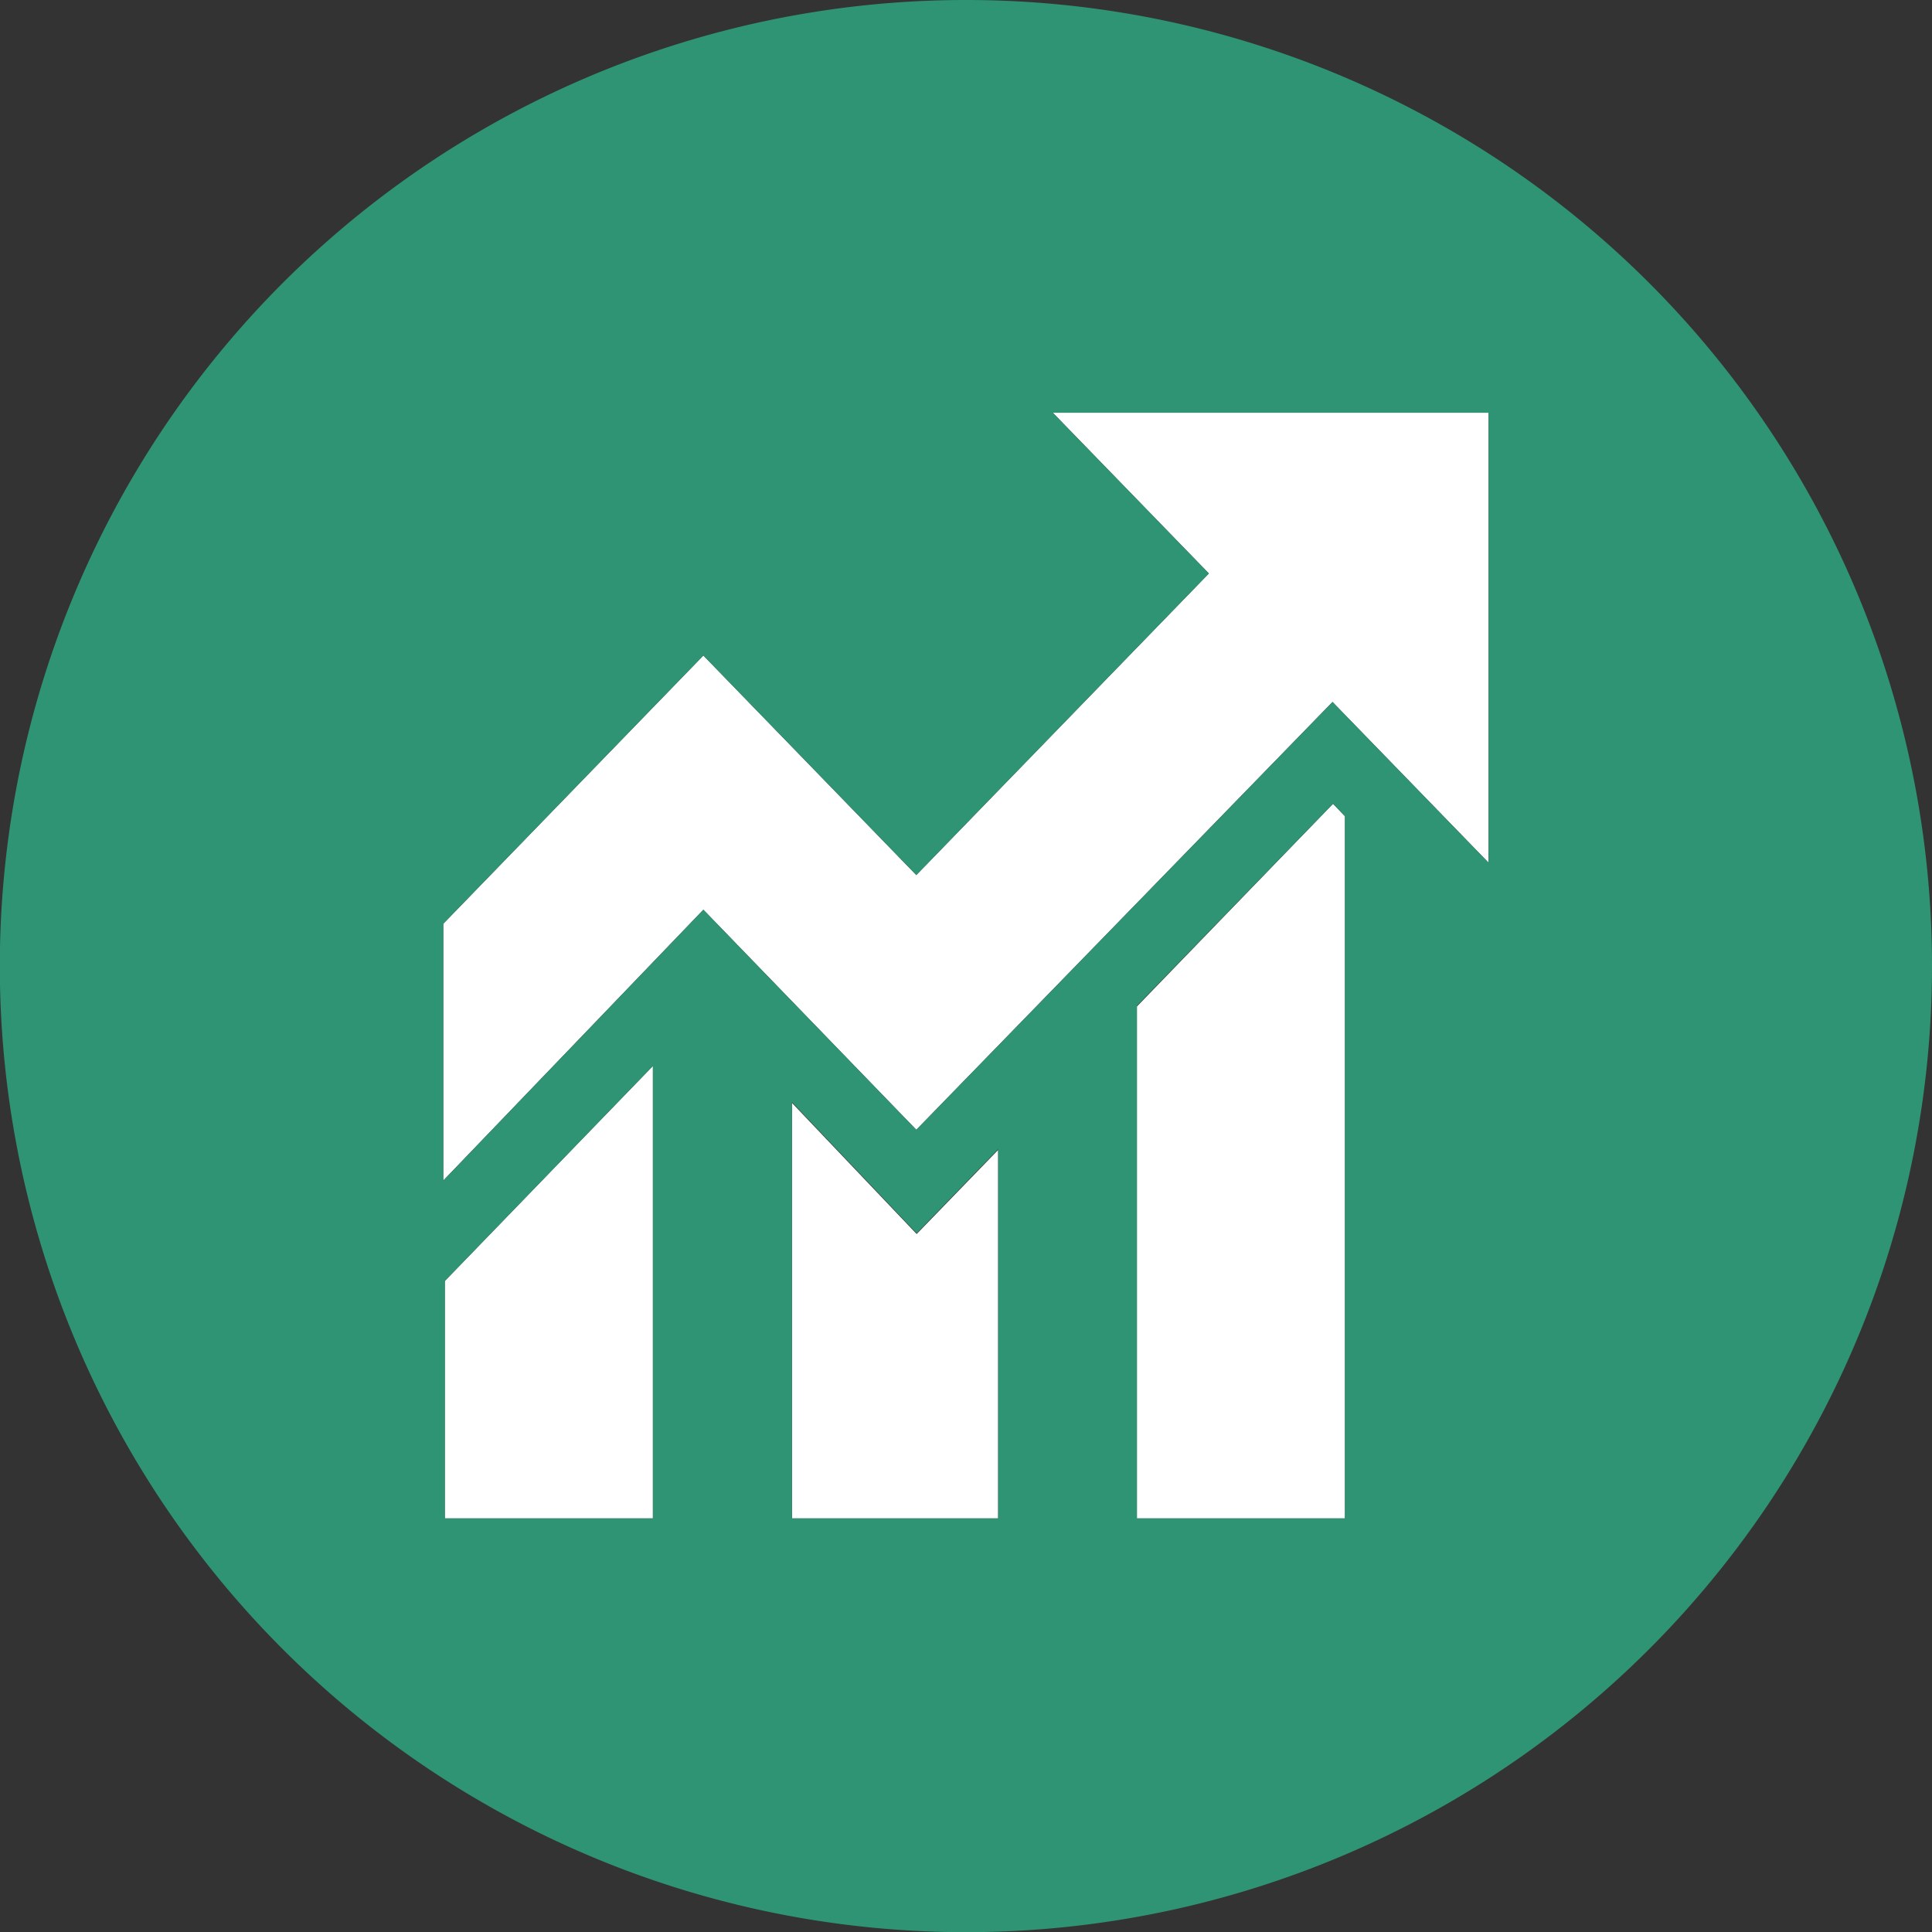 <svg xmlns="http://www.w3.org/2000/svg" viewBox="0 0 111.41 111.41"><rect x="0" y="0" width="111.41" height="111.41" fill="#333333" stroke="none"/><defs><style>.cls-1{fill:#fff;}.cls-2{fill:#2f9474;}</style></defs><title>marketing-menu-icon</title><g id="Layer_2" data-name="Layer 2"><g id="Marketing"><g id="Menu_Icon" data-name="Menu Icon"><polygon class="cls-1" points="65.56 58.04 65.56 87.56 77.56 87.56 77.56 47.07 76.87 46.35 65.56 58.04"/><polygon class="cls-1" points="25.65 87.56 37.65 87.56 37.65 61.47 25.65 73.87 25.65 87.56"/><polygon class="cls-1" points="45.67 63.6 45.67 87.56 57.56 87.56 57.56 66.31 52.86 71.16 45.67 63.6"/><polygon class="cls-1" points="60.71 23.8 69.71 33.07 52.84 50.46 40.56 37.8 25.56 53.27 25.56 68.08 40.56 52.46 52.84 65.15 76.84 40.48 85.84 49.75 85.84 23.8 60.71 23.8"/><path class="cls-2" d="M55.7,0a55.71,55.71,0,1,0,55.71,55.7A55.7,55.7,0,0,0,55.7,0ZM37.65,87.56h-12V73.87l12-12.4Zm19.91,0H45.67v0l0,0h0v-24l7.19,7.56,4.7-4.85Zm20,0h-12V58L76.87,46.35l.69.72Zm8.28-37.81-9-9.27-24,24.67L40.56,52.46l-15,15.62V53.27l15-15.47L52.84,50.46,69.71,33.07l-9-9.27H85.84Z"/></g></g></g></svg>